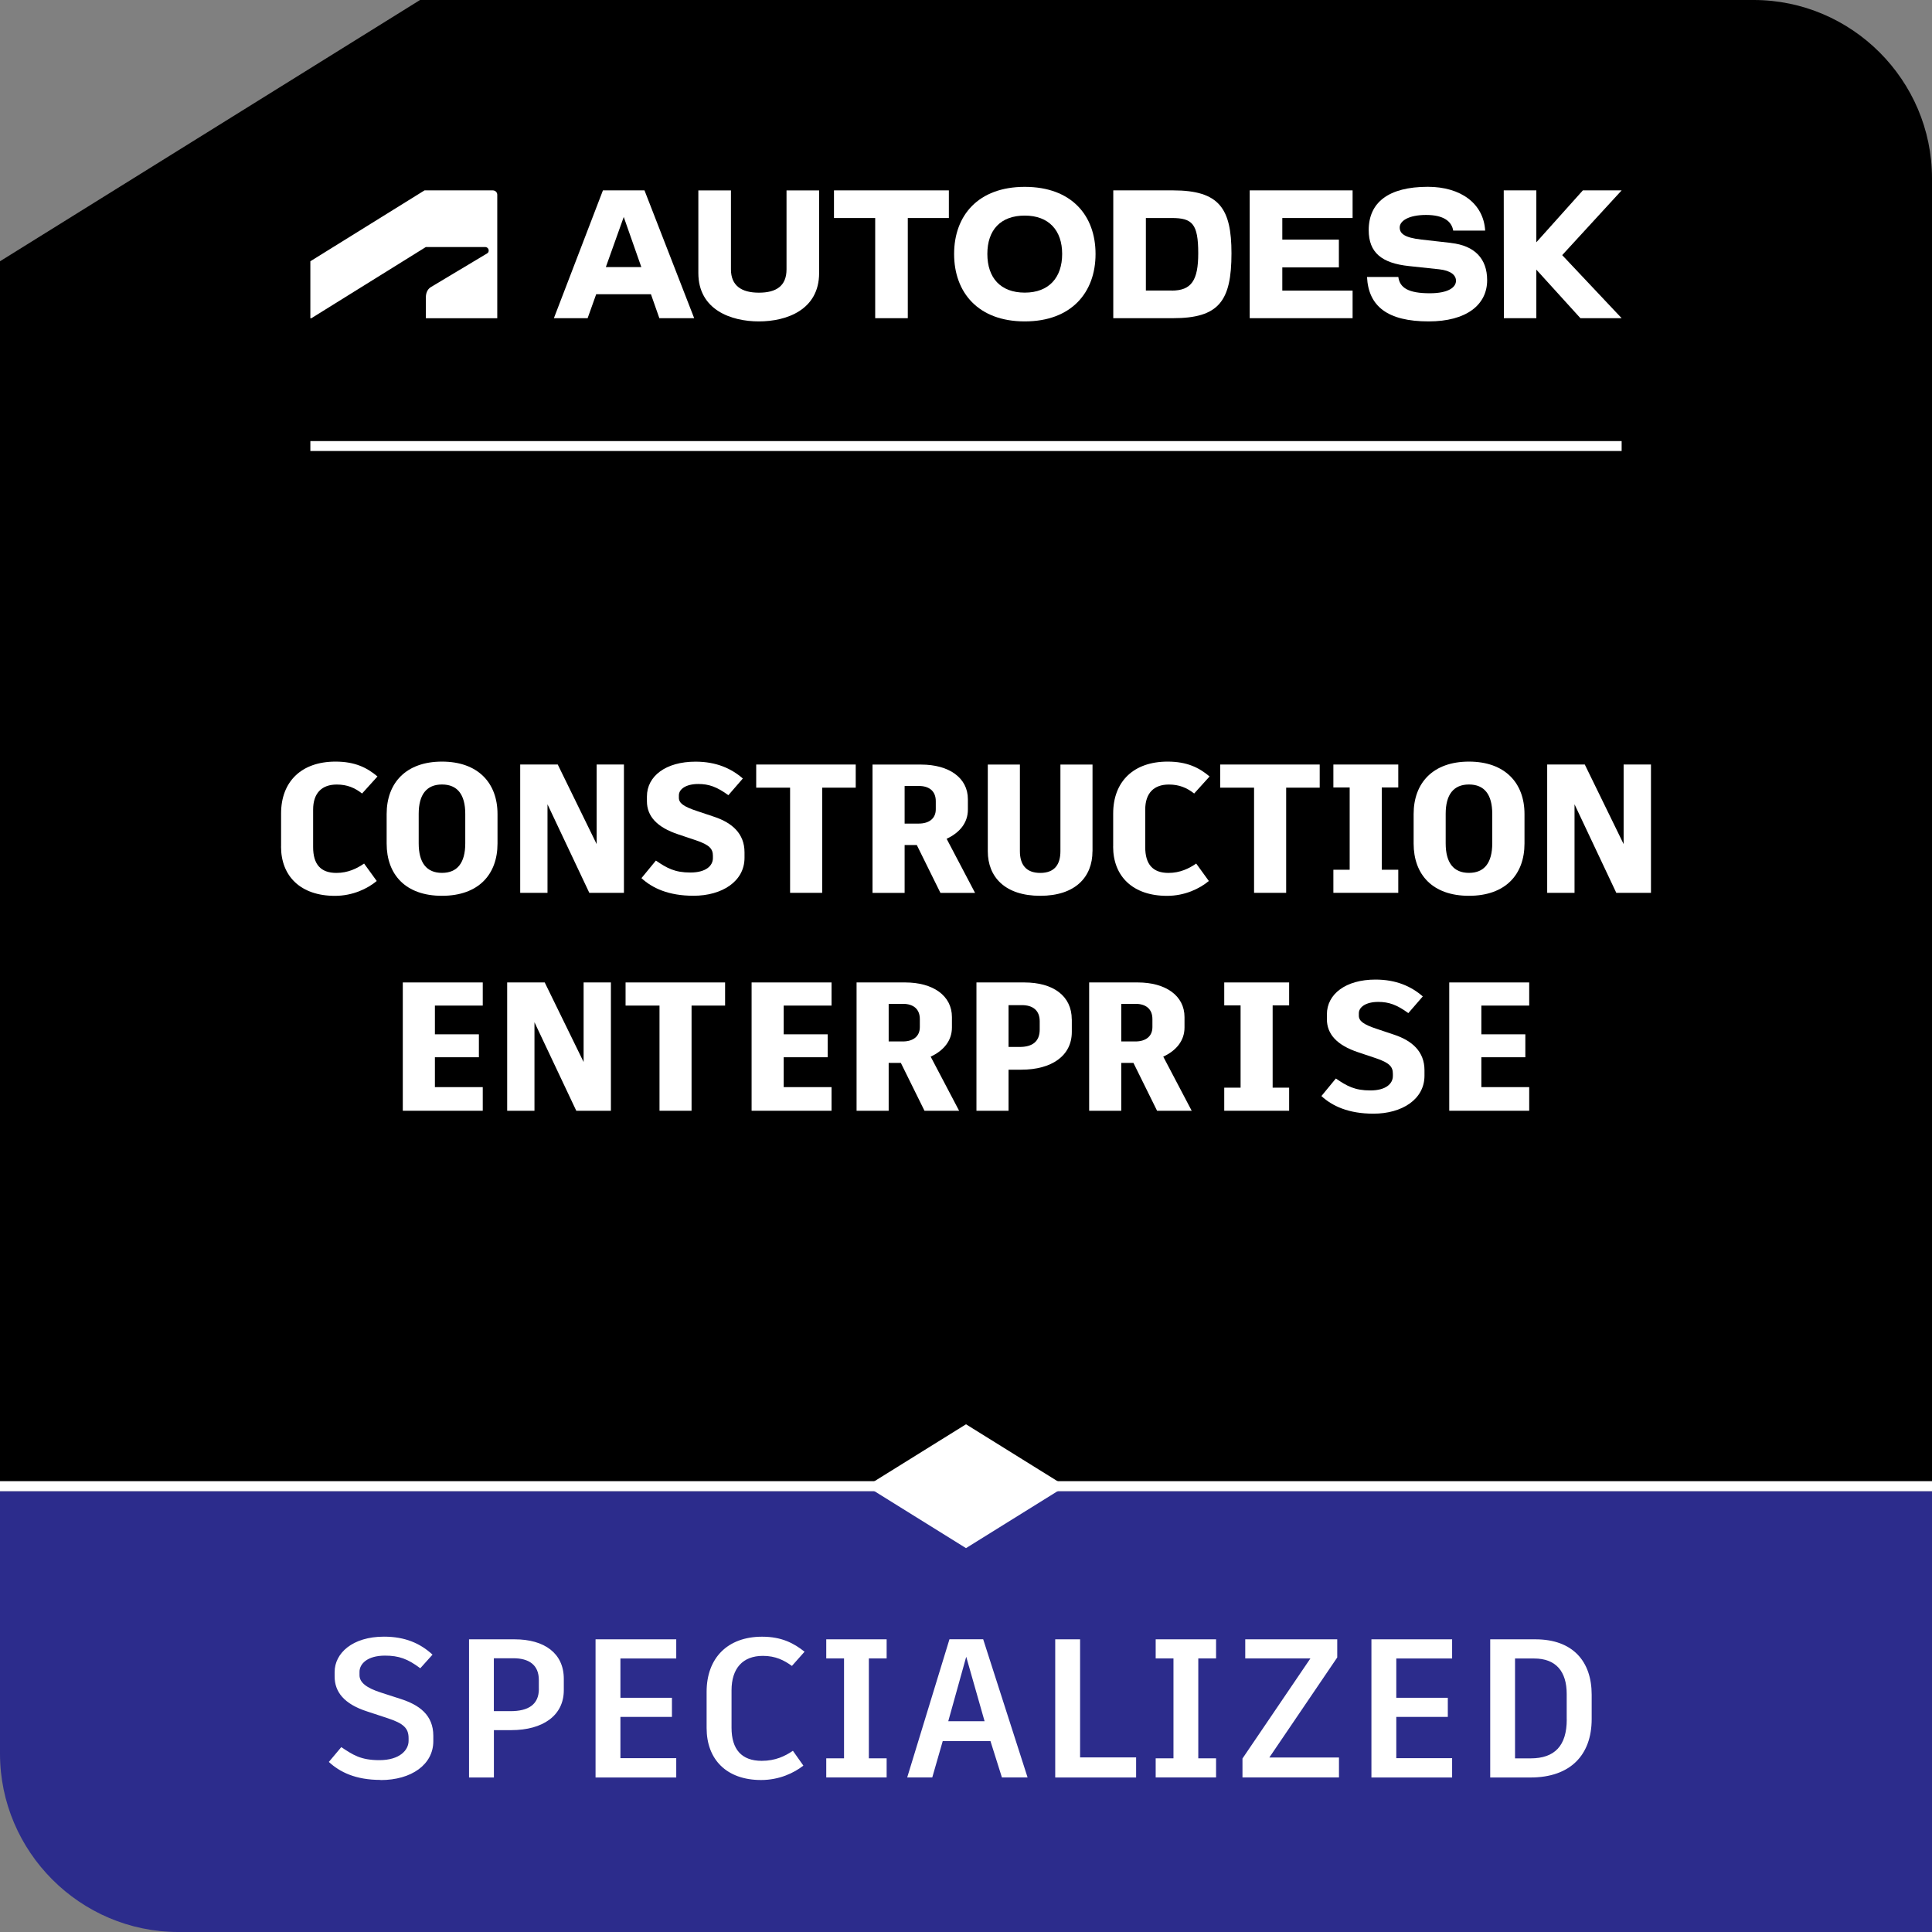 <?xml version="1.0" encoding="UTF-8"?>
<svg id="Layer_2" data-name="Layer 2" xmlns="http://www.w3.org/2000/svg" viewBox="0 0 390 390">
  <rect x="0" y="0" width="390" height="390" fill="#808080" stroke="none"/>
  <defs>
    <style>
      .cls-1 {
        fill: #fff;
      }

      .cls-2 {
        fill: #2c2c8c;
      }
    </style>
  </defs>
  <g id="Layer_1-2" data-name="Layer 1">
    <path d="M390,299.01V36c0-19.8-16.2-36-36-36H84.79L0,52.74v246.27h390Z"/>
    <path class="cls-2" d="M390,390v-88.99H0v52.99c0,19.8,16.2,36,36,36h354Z"/>
    <path class="cls-1" d="M390,299.01H0v2h390v-2Z"/>
    <path class="cls-1" d="M215.1,300.01l-20.1-12.5-20.1,12.5,20.1,12.5,20.1-12.5Z"/>
    <path class="cls-1" d="M327.35,89.04H62.65v2h264.7v-2Z"/>
    <path class="cls-1" d="M327.35,38.43h-7.83l-9.39,10.48v-10.48h-6.58l.03,25.8h6.55v-9.8l8.9,9.8h8.32l-12-12.73,12-13.07Z"/>
    <path class="cls-1" d="M292.94,49.04l-6-.68c-3.52-.39-4.39-1.26-4.39-2.45,0-1.32,1.81-2.52,5.32-2.52s5.16,1.26,5.48,3.16h6.45c-.32-5.45-4.9-8.84-11.58-8.84-7.93,0-11.93,3.16-11.93,8.74,0,4.55,2.64,6.68,8.13,7.26l6.1.65c2.32.26,3.39,1.16,3.39,2.32,0,1.32-1.55,2.52-5.29,2.52-4.32,0-6.06-1.1-6.35-3.29h-6.32c.29,5.93,4.16,8.97,12.45,8.97,7.58,0,11.8-3.32,11.8-8.32,0-4.35-2.52-6.97-7.26-7.51h0Z"/>
    <path class="cls-1" d="M252.27,64.23h20.77v-5.57h-14.19v-4.68h11.42v-5.61h-11.42v-4.36h14.19v-5.58h-20.77v25.8Z"/>
    <path class="cls-1" d="M236.79,38.43h-12.06v25.8h12.06c9.26,0,11.8-3.45,11.8-13.09,0-9.06-2.45-12.71-11.8-12.71ZM236.53,58.65h-5.22v-14.64h5.22c4.13,0,5.35,1.13,5.35,7.13,0,5.48-1.39,7.52-5.35,7.52h0Z"/>
    <path class="cls-1" d="M206.86,37.72c-9.39,0-14.26,5.77-14.26,13.55s4.87,13.61,14.26,13.61,14.29-5.81,14.29-13.61-4.87-13.55-14.29-13.55ZM206.86,59.07c-4.87,0-7.55-2.97-7.55-7.81s2.68-7.74,7.55-7.74,7.55,3,7.55,7.74-2.64,7.81-7.55,7.81Z"/>
    <path class="cls-1" d="M168.35,44.01h8.32v20.22h6.58v-20.22h8.29v-5.58h-23.19v5.58Z"/>
    <path class="cls-1" d="M158.77,54.37c0,3.35-2.06,4.71-5.58,4.71s-5.64-1.42-5.64-4.71v-15.93h-6.58v16.67c0,7.45,6.64,9.77,12.22,9.77s12.16-2.32,12.16-9.77v-16.67h-6.58v15.93Z"/>
    <path class="cls-1" d="M121.71,38.43l-9.9,25.8h6.81l1.73-4.84h11.05l1.7,4.84h7.03l-10.03-25.8h-8.39ZM122.3,53.91l3.61-10.11,3.55,10.11h-7.17.01Z"/>
    <path class="cls-1" d="M62.85,64.24l23.11-14.37h11.99c.37,0,.7.3.7.7,0,.33-.15.48-.33.59l-11.35,6.8c-.74.44-1,1.33-1,1.99v4.29h14.41v-24.92c0-.48-.37-.89-.92-.89h-13.76l-23.05,14.31v11.5h.2Z"/>
    <g>
      <g>
        <path class="cls-1" d="M56.74,170.87v-6.66c0-6.44,4.11-10.47,10.99-10.47,3.92,0,6.36,1.22,8.47,3l-3.11,3.44c-1.48-1.15-3-1.81-5.11-1.81-3.03,0-4.77,1.74-4.77,5.07v7.55c0,3.52,1.55,5.22,4.7,5.22,2.33,0,4.14-.89,5.59-1.89l2.55,3.52c-1.85,1.55-4.85,3-8.44,3-6.88,0-10.88-3.92-10.88-9.95v-.02Z"/>
        <path class="cls-1" d="M100.43,164.32v5.96c0,6.25-3.85,10.55-11.21,10.55s-11.17-4.29-11.17-10.55v-5.96c0-6.29,3.92-10.58,11.17-10.58s11.21,4.29,11.21,10.58ZM84.52,164.28v5.96c0,3.92,1.59,5.96,4.7,5.96s4.7-2.04,4.7-5.96v-5.96c0-3.89-1.59-5.92-4.7-5.92s-4.7,2.04-4.7,5.92Z"/>
        <path class="cls-1" d="M125.95,154.33v25.9h-6.99l-8.44-17.87v17.87h-5.51v-25.9h7.58l7.85,16.06v-16.06h5.51Z"/>
        <path class="cls-1" d="M129.48,177.27l2.92-3.55c2.22,1.52,3.81,2.41,6.96,2.41s4.55-1.37,4.55-2.92v-.44c0-1.44-.7-2.22-3.44-3.15l-3.52-1.18c-4.37-1.44-6.36-3.7-6.36-6.7v-.96c0-4.11,3.81-7.03,9.81-7.03,4.18,0,7.22,1.37,9.55,3.4l-2.92,3.37c-2.33-1.7-3.96-2.26-6.07-2.26-2.55,0-3.92,1.07-3.92,2.29v.48c0,1.07.89,1.78,3.7,2.7l3.52,1.18c3.48,1.18,6.03,3.33,6.03,7.14v1.11c0,4.77-4.55,7.66-10.29,7.66-5.07,0-8.33-1.55-10.51-3.55h0Z"/>
        <path class="cls-1" d="M172.74,159h-6.77v21.23h-6.48v-21.23h-6.84v-4.67h20.09v4.67Z"/>
        <path class="cls-1" d="M185.05,170.58h-2.44v9.66h-6.48v-25.9h9.81c5.62,0,9.44,2.66,9.44,6.99v2.11c0,2.67-1.67,4.66-4.29,5.88l5.74,10.92h-6.99l-4.77-9.66h-.02ZM182.61,166.25h2.85c2.11,0,3.44-1.04,3.44-2.89v-1.63c0-2.07-1.37-3.07-3.4-3.07h-2.89v7.59Z"/>
        <path class="cls-1" d="M220.53,171.84c0,5.18-3.44,8.99-10.55,8.99s-10.58-3.81-10.58-8.99v-17.5h6.48v17.47c0,2.7,1.22,4.4,4.11,4.4s4.07-1.7,4.07-4.4v-17.47h6.48v17.5h0Z"/>
        <path class="cls-1" d="M224.71,170.87v-6.66c0-6.44,4.11-10.47,10.99-10.47,3.92,0,6.36,1.22,8.47,3l-3.11,3.44c-1.48-1.15-3-1.81-5.11-1.81-3.03,0-4.77,1.74-4.77,5.07v7.55c0,3.52,1.55,5.22,4.7,5.22,2.33,0,4.14-.89,5.59-1.89l2.55,3.52c-1.85,1.55-4.85,3-8.44,3-6.88,0-10.88-3.92-10.88-9.95v-.02Z"/>
        <path class="cls-1" d="M266.4,159h-6.77v21.23h-6.48v-21.23h-6.84v-4.67h20.09v4.67Z"/>
        <path class="cls-1" d="M278.93,158.96v16.61h3.33v4.66h-13.1v-4.66h3.29v-16.61h-3.29v-4.63h13.1v4.63h-3.33Z"/>
        <path class="cls-1" d="M307.74,164.32v5.96c0,6.25-3.85,10.55-11.21,10.55s-11.17-4.29-11.17-10.55v-5.96c0-6.29,3.92-10.58,11.17-10.58s11.21,4.29,11.21,10.58ZM291.83,164.28v5.96c0,3.92,1.59,5.96,4.7,5.96s4.7-2.04,4.7-5.96v-5.96c0-3.89-1.59-5.92-4.7-5.92s-4.7,2.04-4.7,5.92Z"/>
        <path class="cls-1" d="M333.27,154.33v25.9h-7l-8.43-17.87v17.87h-5.52v-25.9h7.59l7.84,16.06v-16.06h5.52Z"/>
      </g>
      <g>
        <path class="cls-1" d="M87.79,202.99v5.8h8.88v4.63h-8.88v6.03h9.66v4.77h-16.14v-25.9h16.14v4.67h-9.66Z"/>
        <path class="cls-1" d="M299.03,202.99v5.8h8.88v4.63h-8.88v6.03h9.66v4.77h-16.14v-25.9h16.14v4.67h-9.66Z"/>
        <path class="cls-1" d="M158.2,202.99v5.8h8.88v4.63h-8.88v6.03h9.66v4.77h-16.14v-25.9h16.14v4.67h-9.66Z"/>
        <path class="cls-1" d="M181.83,214.56h-2.44v9.66h-6.48v-25.9h9.81c5.62,0,9.44,2.66,9.44,6.99v2.11c0,2.66-1.67,4.66-4.29,5.88l5.74,10.92h-6.99l-4.77-9.66h-.02ZM179.39,210.23h2.85c2.11,0,3.44-1.04,3.44-2.89v-1.63c0-2.07-1.37-3.07-3.4-3.07h-2.89v7.59Z"/>
        <path class="cls-1" d="M146.37,202.99h-6.77v21.23h-6.47v-21.23h-6.85v-4.67h20.09v4.67Z"/>
        <path class="cls-1" d="M123.32,198.32v25.9h-6.99l-8.44-17.87v17.87h-5.51v-25.9h7.58l7.85,16.06v-16.06h5.51Z"/>
        <path class="cls-1" d="M216.36,205.79v2.52c0,4.85-4.11,7.62-10.18,7.62h-2.59v8.29h-6.48v-25.9h9.66c5.81,0,9.58,2.7,9.58,7.47h0ZM209.88,206.16c0-2.22-1.41-3.26-3.59-3.26h-2.7v8.44h2.26c2.44,0,4.03-1,4.03-3.52v-1.67h0Z"/>
        <path class="cls-1" d="M228.78,214.56h-2.44v9.66h-6.48v-25.9h9.81c5.62,0,9.44,2.66,9.44,6.99v2.11c0,2.66-1.67,4.66-4.29,5.88l5.74,10.92h-6.99l-4.77-9.66h-.02ZM226.34,210.23h2.85c2.11,0,3.44-1.04,3.44-2.89v-1.63c0-2.07-1.37-3.07-3.4-3.07h-2.89v7.59Z"/>
        <path class="cls-1" d="M256.9,202.95v16.61h3.33v4.66h-13.1v-4.66h3.3v-16.61h-3.3v-4.63h13.1v4.63h-3.33Z"/>
        <path class="cls-1" d="M266.74,221.26l2.92-3.55c2.22,1.52,3.81,2.41,6.96,2.41s4.55-1.37,4.55-2.92v-.44c0-1.44-.7-2.22-3.44-3.15l-3.52-1.18c-4.37-1.44-6.36-3.7-6.36-6.7v-.96c0-4.11,3.81-7.03,9.81-7.03,4.18,0,7.22,1.37,9.55,3.4l-2.92,3.37c-2.33-1.7-3.96-2.26-6.07-2.26-2.55,0-3.92,1.07-3.92,2.29v.48c0,1.07.89,1.78,3.7,2.7l3.52,1.18c3.48,1.18,6.03,3.33,6.03,7.14v1.11c0,4.77-4.55,7.66-10.29,7.66-5.07,0-8.33-1.55-10.51-3.55h-.01Z"/>
      </g>
    </g>
    <path class="cls-1" d="M316.27,347.1c0,5.3-2.43,7.85-7.29,7.85h-3.15v-20.16h3.86c4.42,0,6.57,2.63,6.57,7.17v5.14h0ZM309.94,330.92h-9.12v27.89h8.13c8.05,0,12.35-4.54,12.35-11.79v-4.94c0-6.69-3.79-11.16-11.35-11.16h-.01ZM293.13,334.78v-3.86h-16.29v27.89h16.29v-3.9h-11.27v-8.33h10.4v-3.86h-10.4v-7.93h11.27ZM269.94,330.92h-18.57v3.86h13.15l-13.71,20.2v3.82h19.48v-4.02h-14.06l13.71-20.2v-3.67h0ZM245.48,334.78v-3.86h-12.19v3.86h3.59v20.16h-3.59v3.86h12.19v-3.86h-3.59v-20.16h3.59ZM218.03,354.74v-23.82h-5.02v27.89h16.33v-4.06h-11.31ZM195.04,334.42l3.71,13.03h-7.33l3.63-13.03h-.01ZM202.25,358.8h5.18l-8.96-27.89h-6.81l-8.53,27.89h5.06l2.11-7.33h9.64l2.31,7.33ZM178.98,334.78v-3.86h-12.19v3.86h3.59v20.16h-3.59v3.86h12.19v-3.86h-3.59v-20.16h3.59ZM153.64,359.32c3.67,0,6.65-1.43,8.53-2.91l-2.11-2.99c-1.59,1.08-3.55,2.03-6.29,2.03-4.06,0-6.1-2.31-6.1-6.69v-7.53c0-4.46,2.27-6.97,6.33-6.97,2.55,0,4.26.88,5.86,2.03l2.55-2.87c-2.15-1.71-4.62-3.03-8.57-3.03-6.97,0-11.2,4.3-11.2,11.12v7.33c0,6.29,3.98,10.48,11,10.48ZM136.51,334.78v-3.86h-16.29v27.89h16.29v-3.9h-11.27v-8.33h10.4v-3.86h-10.4v-7.93h11.27ZM108.78,340.92c0,3.19-2.15,4.5-5.74,4.5h-3.35v-10.68h3.94c3.15,0,5.14,1.35,5.14,4.38v1.79h.01ZM103.88,330.92h-9.2v27.89h5.02v-9.56h3.51c6.37,0,10.6-2.95,10.6-8.05v-2.31c0-5.14-3.9-7.97-9.92-7.97h-.01ZM76.83,359.33c6.25,0,10.64-3.15,10.64-7.85v-1.08c0-4.26-2.91-6.29-6.73-7.49l-3.71-1.2c-3.19-1-4.46-2.15-4.46-3.55v-.68c0-1.55,1.51-3.27,5.14-3.27,2.79,0,4.58.64,7.13,2.55l2.47-2.75c-2.51-2.31-5.58-3.63-9.8-3.63-6.37,0-9.96,3.35-9.96,7.13v.92c0,3.07,1.87,5.54,6.57,7.05l4.1,1.35c3.31,1.08,4.26,2.07,4.26,4.06v.52c0,1.87-1.79,3.9-5.9,3.9-3.79,0-5.34-1.08-7.69-2.63l-2.51,2.99c2.19,2.03,5.38,3.63,10.44,3.63v.03Z"/>
  </g>
</svg>